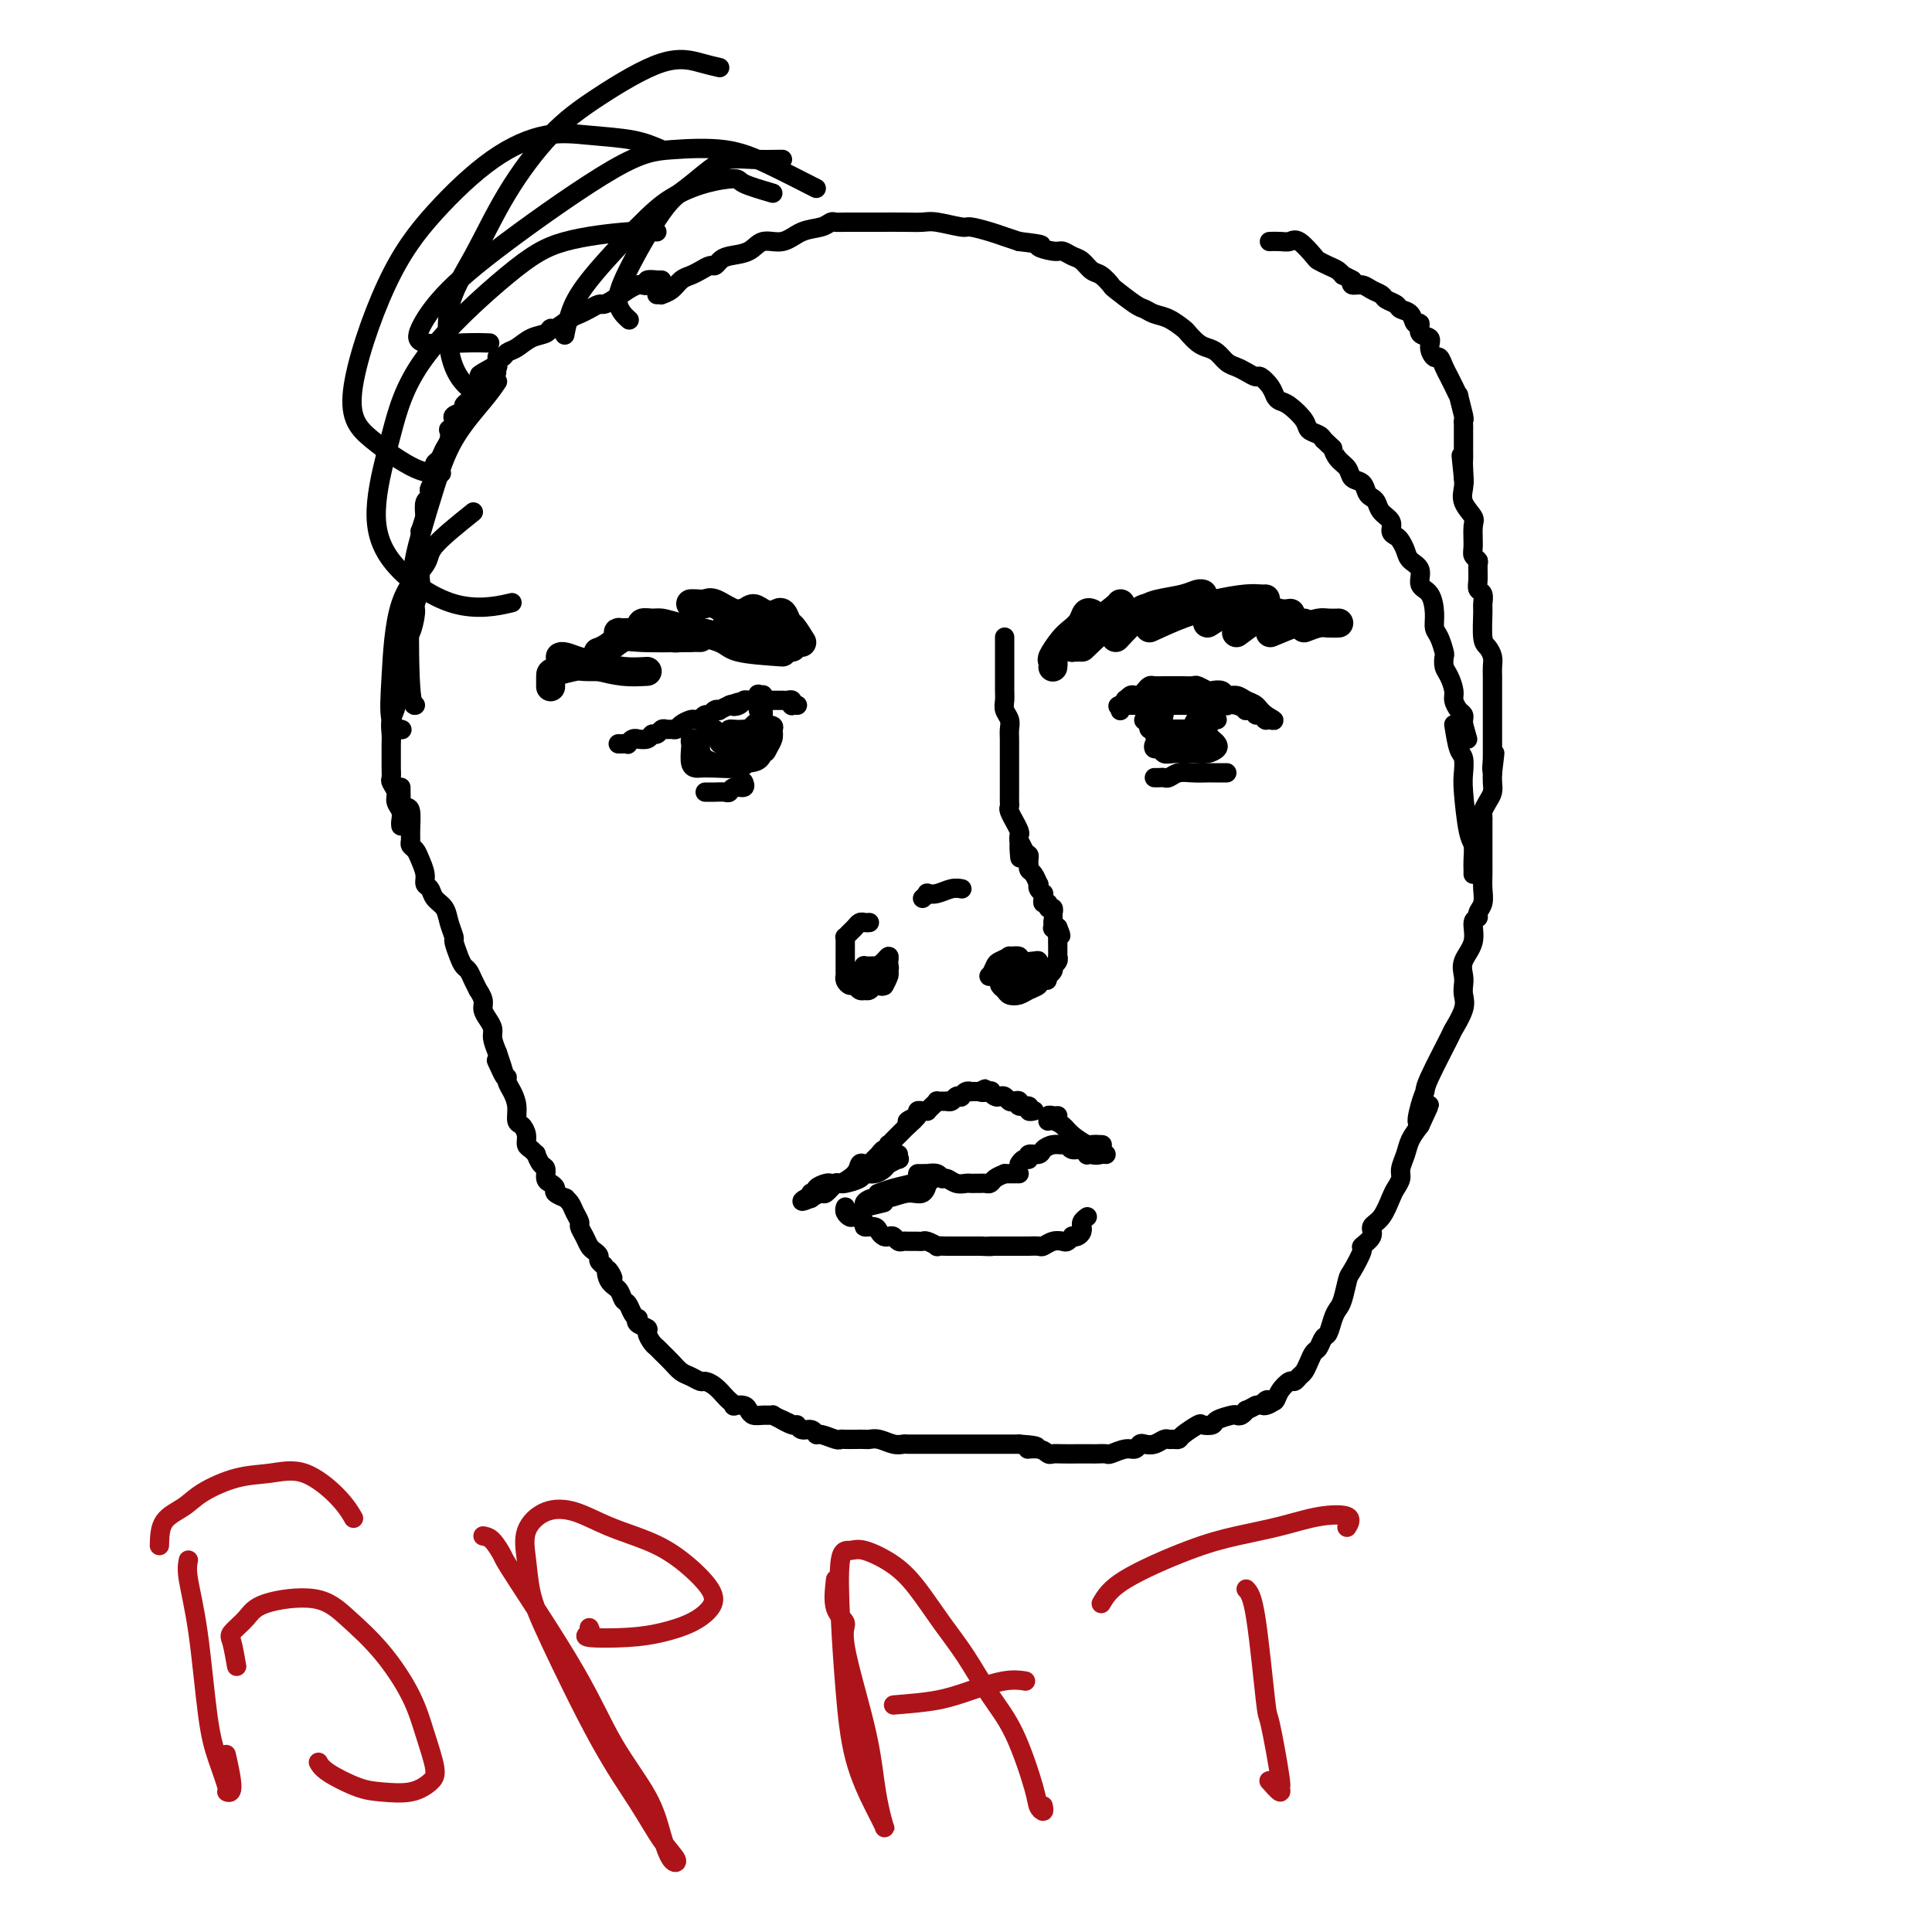 <svg viewBox='0 0 400 400' version='1.1' xmlns='http://www.w3.org/2000/svg' xmlns:xlink='http://www.w3.org/1999/xlink'><g fill='none' stroke='#000000' stroke-width='6' stroke-linecap='round' stroke-linejoin='round'><path d='M218,138c-0.013,0.104 -0.026,0.208 0,0c0.026,-0.208 0.091,-0.727 0,-1c-0.091,-0.273 -0.337,-0.301 0,-1c0.337,-0.699 1.257,-2.068 2,-3c0.743,-0.932 1.310,-1.427 2,-2c0.690,-0.573 1.505,-1.226 2,-2c0.495,-0.774 0.672,-1.670 1,-2c0.328,-0.330 0.808,-0.094 1,0c0.192,0.094 0.096,0.047 0,0'/><path d='M223,134c-0.435,-0.017 -0.869,-0.034 -1,0c-0.131,0.034 0.042,0.118 0,0c-0.042,-0.118 -0.298,-0.438 0,-1c0.298,-0.562 1.152,-1.366 2,-2c0.848,-0.634 1.691,-1.098 3,-2c1.309,-0.902 3.083,-2.243 4,-3c0.917,-0.757 0.976,-0.931 1,-1c0.024,-0.069 0.012,-0.035 0,0'/><path d='M224,134c2.550,-2.453 5.100,-4.906 7,-6c1.900,-1.094 3.148,-0.829 4,-1c0.852,-0.171 1.306,-0.777 2,-1c0.694,-0.223 1.627,-0.064 2,0c0.373,0.064 0.187,0.032 0,0'/><path d='M231,132c1.790,-1.909 3.579,-3.818 5,-5c1.421,-1.182 2.472,-1.637 4,-2c1.528,-0.363 3.533,-0.633 5,-1c1.467,-0.367 2.395,-0.829 3,-1c0.605,-0.171 0.887,-0.049 1,0c0.113,0.049 0.056,0.024 0,0'/><path d='M238,130c2.326,-1.072 4.651,-2.144 7,-3c2.349,-0.856 4.721,-1.497 7,-2c2.279,-0.503 4.467,-0.867 6,-1c1.533,-0.133 2.413,-0.036 3,0c0.587,0.036 0.882,0.010 1,0c0.118,-0.010 0.059,-0.005 0,0'/><path d='M250,129c2.649,-1.690 5.298,-3.381 7,-4c1.702,-0.619 2.458,-0.167 3,0c0.542,0.167 0.869,0.048 1,0c0.131,-0.048 0.065,-0.024 0,0'/><path d='M256,131c2.256,-1.690 4.512,-3.381 6,-4c1.488,-0.619 2.208,-0.167 3,0c0.792,0.167 1.655,0.048 2,0c0.345,-0.048 0.173,-0.024 0,0'/><path d='M263,131c2.030,-0.845 4.060,-1.690 5,-2c0.940,-0.310 0.792,-0.083 1,0c0.208,0.083 0.774,0.024 1,0c0.226,-0.024 0.113,-0.012 0,0'/><path d='M270,130c1.101,-0.423 2.202,-0.845 3,-1c0.798,-0.155 1.292,-0.042 2,0c0.708,0.042 1.631,0.012 2,0c0.369,-0.012 0.185,-0.006 0,0'/><path d='M166,133c-0.754,-1.215 -1.509,-2.431 -2,-3c-0.491,-0.569 -0.719,-0.493 -1,-1c-0.281,-0.507 -0.614,-1.598 -1,-2c-0.386,-0.402 -0.825,-0.115 -1,0c-0.175,0.115 -0.088,0.057 0,0'/><path d='M164,134c-1.202,-0.949 -2.404,-1.898 -3,-3c-0.596,-1.102 -0.588,-2.358 -1,-3c-0.412,-0.642 -1.246,-0.669 -2,-1c-0.754,-0.331 -1.429,-0.965 -2,-1c-0.571,-0.035 -1.038,0.529 -2,1c-0.962,0.471 -2.418,0.849 -3,1c-0.582,0.151 -0.291,0.076 0,0'/><path d='M160,131c-2.032,-0.603 -4.063,-1.205 -5,-2c-0.937,-0.795 -0.779,-1.782 -1,-2c-0.221,-0.218 -0.819,0.334 -2,0c-1.181,-0.334 -2.943,-1.554 -4,-2c-1.057,-0.446 -1.407,-0.120 -2,0c-0.593,0.120 -1.429,0.032 -2,0c-0.571,-0.032 -0.877,-0.009 -1,0c-0.123,0.009 -0.061,0.005 0,0'/><path d='M162,135c-3.564,-0.249 -7.129,-0.497 -9,-1c-1.871,-0.503 -2.050,-1.260 -4,-2c-1.950,-0.740 -5.671,-1.463 -8,-2c-2.329,-0.537 -3.265,-0.890 -4,-1c-0.735,-0.110 -1.269,0.022 -2,0c-0.731,-0.022 -1.658,-0.198 -2,0c-0.342,0.198 -0.098,0.771 0,1c0.098,0.229 0.049,0.115 0,0'/><path d='M145,132c-1.577,-0.031 -3.155,-0.062 -4,0c-0.845,0.062 -0.959,0.216 -2,0c-1.041,-0.216 -3.011,-0.804 -5,-1c-1.989,-0.196 -3.997,0.000 -5,0c-1.003,0.000 -1.001,-0.196 -1,0c0.001,0.196 0.000,0.784 0,1c-0.000,0.216 -0.000,0.062 0,0c0.000,-0.062 0.000,-0.031 0,0'/><path d='M143,132c-3.848,0.053 -7.697,0.105 -10,0c-2.303,-0.105 -3.061,-0.368 -4,0c-0.939,0.368 -2.061,1.368 -3,2c-0.939,0.632 -1.697,0.895 -2,1c-0.303,0.105 -0.152,0.053 0,0'/><path d='M134,139c-1.646,0.091 -3.292,0.182 -5,0c-1.708,-0.182 -3.477,-0.637 -5,-1c-1.523,-0.363 -2.800,-0.633 -4,-1c-1.200,-0.367 -2.323,-0.829 -3,-1c-0.677,-0.171 -0.908,-0.049 -1,0c-0.092,0.049 -0.046,0.024 0,0'/><path d='M126,138c-2.000,0.026 -4.000,0.053 -5,0c-1.000,-0.053 -1.000,-0.185 -2,0c-1.000,0.185 -3.000,0.689 -4,1c-1.000,0.311 -1.000,0.430 -1,1c0.000,0.570 0.000,1.591 0,2c-0.000,0.409 0.000,0.204 0,0'/></g>
<g fill='none' stroke='#000000' stroke-width='4' stroke-linecap='round' stroke-linejoin='round'><path d='M128,154c0.304,0.008 0.607,0.016 1,0c0.393,-0.016 0.874,-0.057 1,0c0.126,0.057 -0.103,0.213 0,0c0.103,-0.213 0.538,-0.793 1,-1c0.462,-0.207 0.950,-0.040 1,0c0.050,0.040 -0.337,-0.046 0,0c0.337,0.046 1.400,0.222 2,0c0.600,-0.222 0.738,-0.844 1,-1c0.262,-0.156 0.648,0.155 1,0c0.352,-0.155 0.671,-0.776 1,-1c0.329,-0.224 0.669,-0.050 1,0c0.331,0.050 0.652,-0.025 1,0c0.348,0.025 0.724,0.150 1,0c0.276,-0.150 0.451,-0.575 1,-1c0.549,-0.425 1.470,-0.850 2,-1c0.530,-0.150 0.667,-0.025 1,0c0.333,0.025 0.862,-0.050 1,0c0.138,0.050 -0.117,0.223 0,0c0.117,-0.223 0.604,-0.843 1,-1c0.396,-0.157 0.702,0.150 1,0c0.298,-0.150 0.588,-0.759 1,-1c0.412,-0.241 0.945,-0.116 1,0c0.055,0.116 -0.370,0.224 0,0c0.370,-0.224 1.534,-0.778 2,-1c0.466,-0.222 0.233,-0.111 0,0'/><path d='M151,146c3.737,-1.254 1.579,-0.389 1,0c-0.579,0.389 0.422,0.300 1,0c0.578,-0.300 0.734,-0.813 1,-1c0.266,-0.187 0.644,-0.050 1,0c0.356,0.050 0.692,0.013 1,0c0.308,-0.013 0.588,-0.004 1,0c0.412,0.004 0.955,0.001 1,0c0.045,-0.001 -0.409,-0.000 0,0c0.409,0.000 1.682,0.000 2,0c0.318,-0.000 -0.317,-0.001 0,0c0.317,0.001 1.588,0.004 2,0c0.412,-0.004 -0.034,-0.015 0,0c0.034,0.015 0.549,0.057 1,0c0.451,-0.057 0.839,-0.211 1,0c0.161,0.211 0.096,0.789 0,1c-0.096,0.211 -0.222,0.057 0,0c0.222,-0.057 0.790,-0.015 1,0c0.210,0.015 0.060,0.004 0,0c-0.060,-0.004 -0.030,-0.002 0,0'/><path d='M147,150c-0.079,0.477 -0.158,0.954 0,1c0.158,0.046 0.553,-0.338 1,0c0.447,0.338 0.945,1.397 1,2c0.055,0.603 -0.335,0.750 0,1c0.335,0.250 1.394,0.604 2,1c0.606,0.396 0.759,0.835 1,1c0.241,0.165 0.570,0.056 1,0c0.430,-0.056 0.960,-0.061 1,0c0.040,0.061 -0.410,0.186 0,0c0.410,-0.186 1.679,-0.684 2,-1c0.321,-0.316 -0.306,-0.451 0,-1c0.306,-0.549 1.546,-1.512 2,-2c0.454,-0.488 0.122,-0.503 0,-1c-0.122,-0.497 -0.033,-1.478 0,-2c0.033,-0.522 0.010,-0.585 0,-1c-0.010,-0.415 -0.006,-1.182 0,-2c0.006,-0.818 0.016,-1.686 0,-2c-0.016,-0.314 -0.058,-0.074 0,0c0.058,0.074 0.215,-0.018 0,0c-0.215,0.018 -0.804,0.148 -1,0c-0.196,-0.148 -0.000,-0.573 0,0c0.000,0.573 -0.196,2.142 0,3c0.196,0.858 0.785,1.003 1,2c0.215,0.997 0.058,2.845 0,4c-0.058,1.155 -0.017,1.616 0,2c0.017,0.384 0.008,0.692 0,1'/><path d='M158,156c-0.627,1.939 -2.195,1.788 -3,2c-0.805,0.212 -0.846,0.788 -2,1c-1.154,0.212 -3.419,0.060 -5,0c-1.581,-0.060 -2.476,-0.029 -3,0c-0.524,0.029 -0.677,0.056 -1,0c-0.323,-0.056 -0.816,-0.197 -1,-1c-0.184,-0.803 -0.060,-2.269 0,-3c0.060,-0.731 0.054,-0.726 0,-1c-0.054,-0.274 -0.156,-0.827 0,-1c0.156,-0.173 0.571,0.034 1,0c0.429,-0.034 0.871,-0.309 1,0c0.129,0.309 -0.054,1.204 0,2c0.054,0.796 0.347,1.494 1,2c0.653,0.506 1.666,0.820 3,1c1.334,0.180 2.988,0.227 4,0c1.012,-0.227 1.382,-0.726 2,-1c0.618,-0.274 1.483,-0.322 2,-1c0.517,-0.678 0.685,-1.986 1,-3c0.315,-1.014 0.779,-1.735 0,-2c-0.779,-0.265 -2.799,-0.075 -4,0c-1.201,0.075 -1.584,0.034 -2,0c-0.416,-0.034 -0.867,-0.062 -1,0c-0.133,0.062 0.052,0.213 0,1c-0.052,0.787 -0.341,2.209 0,3c0.341,0.791 1.310,0.952 2,1c0.690,0.048 1.099,-0.018 2,0c0.901,0.018 2.293,0.118 3,0c0.707,-0.118 0.729,-0.455 1,-1c0.271,-0.545 0.792,-1.299 1,-2c0.208,-0.701 0.104,-1.351 0,-2'/><path d='M160,151c0.584,-0.934 -0.456,-0.768 -1,-1c-0.544,-0.232 -0.590,-0.860 -1,-1c-0.410,-0.140 -1.182,0.210 -2,1c-0.818,0.790 -1.682,2.020 -2,3c-0.318,0.980 -0.091,1.708 0,2c0.091,0.292 0.045,0.146 0,0'/><path d='M233,146c0.008,-0.392 0.015,-0.785 0,-1c-0.015,-0.215 -0.053,-0.254 0,0c0.053,0.254 0.195,0.800 0,1c-0.195,0.200 -0.729,0.054 -1,0c-0.271,-0.054 -0.279,-0.014 0,0c0.279,0.014 0.845,0.004 1,0c0.155,-0.004 -0.099,-0.001 0,0c0.099,0.001 0.552,0.000 1,0c0.448,-0.000 0.890,-0.000 1,0c0.110,0.000 -0.111,0.000 0,0c0.111,-0.000 0.556,-0.000 1,0c0.444,0.000 0.889,0.000 1,0c0.111,-0.000 -0.111,-0.000 0,0c0.111,0.000 0.556,0.000 1,0'/><path d='M238,146c0.902,-0.000 0.658,-0.000 1,0c0.342,0.000 1.271,0.000 2,0c0.729,-0.000 1.256,-0.000 2,0c0.744,0.000 1.703,0.001 2,0c0.297,-0.001 -0.068,-0.004 0,0c0.068,0.004 0.567,0.015 1,0c0.433,-0.015 0.798,-0.058 1,0c0.202,0.058 0.240,0.215 1,0c0.760,-0.215 2.241,-0.804 3,-1c0.759,-0.196 0.797,-0.001 1,0c0.203,0.001 0.570,-0.192 1,0c0.430,0.192 0.922,0.770 1,1c0.078,0.230 -0.259,0.113 0,0c0.259,-0.113 1.112,-0.222 2,0c0.888,0.222 1.810,0.777 2,1c0.190,0.223 -0.352,0.116 0,0c0.352,-0.116 1.597,-0.241 2,0c0.403,0.241 -0.037,0.849 0,1c0.037,0.151 0.549,-0.156 1,0c0.451,0.156 0.839,0.774 1,1c0.161,0.226 0.095,0.061 0,0c-0.095,-0.061 -0.218,-0.016 0,0c0.218,0.016 0.777,0.005 1,0c0.223,-0.005 0.112,-0.002 0,0'/><path d='M263,149c1.725,0.502 0.039,-0.243 -1,-1c-1.039,-0.757 -1.429,-1.527 -2,-2c-0.571,-0.473 -1.323,-0.649 -2,-1c-0.677,-0.351 -1.280,-0.878 -2,-1c-0.720,-0.122 -1.559,0.160 -2,0c-0.441,-0.160 -0.484,-0.761 -1,-1c-0.516,-0.239 -1.504,-0.117 -2,0c-0.496,0.117 -0.500,0.227 -1,0c-0.500,-0.227 -1.496,-0.793 -2,-1c-0.504,-0.207 -0.517,-0.055 -1,0c-0.483,0.055 -1.438,0.015 -2,0c-0.562,-0.015 -0.732,-0.004 -1,0c-0.268,0.004 -0.635,0.000 -1,0c-0.365,-0.000 -0.728,0.003 -1,0c-0.272,-0.003 -0.454,-0.011 -1,0c-0.546,0.011 -1.456,0.042 -2,0c-0.544,-0.042 -0.723,-0.156 -1,0c-0.277,0.156 -0.652,0.582 -1,1c-0.348,0.418 -0.668,0.829 -1,1c-0.332,0.171 -0.678,0.102 -1,0c-0.322,-0.102 -0.622,-0.237 -1,0c-0.378,0.237 -0.833,0.847 -1,1c-0.167,0.153 -0.045,-0.151 0,0c0.045,0.151 0.013,0.757 0,1c-0.013,0.243 -0.006,0.121 0,0'/><path d='M233,146c-2.393,0.560 -1.375,-0.042 -1,0c0.375,0.042 0.107,0.726 0,1c-0.107,0.274 -0.054,0.137 0,0'/><path d='M237,146c0.000,0.035 0.001,0.070 0,0c-0.001,-0.070 -0.002,-0.244 0,0c0.002,0.244 0.007,0.905 0,1c-0.007,0.095 -0.028,-0.377 0,0c0.028,0.377 0.103,1.604 0,2c-0.103,0.396 -0.383,-0.037 0,0c0.383,0.037 1.430,0.546 2,1c0.570,0.454 0.663,0.854 1,1c0.337,0.146 0.916,0.039 1,0c0.084,-0.039 -0.328,-0.011 0,0c0.328,0.011 1.397,0.003 2,0c0.603,-0.003 0.739,-0.001 1,0c0.261,0.001 0.646,0.000 1,0c0.354,-0.000 0.677,-0.000 1,0'/><path d='M246,151c1.090,-0.119 0.813,-0.418 1,-1c0.187,-0.582 0.836,-1.448 1,-2c0.164,-0.552 -0.156,-0.789 0,-1c0.156,-0.211 0.788,-0.396 1,-1c0.212,-0.604 0.005,-1.627 0,-2c-0.005,-0.373 0.193,-0.097 0,0c-0.193,0.097 -0.776,0.014 -1,0c-0.224,-0.014 -0.088,0.040 0,0c0.088,-0.040 0.128,-0.176 0,0c-0.128,0.176 -0.425,0.663 0,1c0.425,0.337 1.573,0.525 2,1c0.427,0.475 0.133,1.238 0,2c-0.133,0.762 -0.107,1.524 0,2c0.107,0.476 0.294,0.664 0,1c-0.294,0.336 -1.069,0.818 -2,1c-0.931,0.182 -2.019,0.064 -3,0c-0.981,-0.064 -1.857,-0.074 -3,0c-1.143,0.074 -2.553,0.230 -3,0c-0.447,-0.230 0.069,-0.847 0,-1c-0.069,-0.153 -0.723,0.159 -1,0c-0.277,-0.159 -0.177,-0.789 0,-1c0.177,-0.211 0.431,-0.004 1,0c0.569,0.004 1.451,-0.195 2,0c0.549,0.195 0.763,0.783 1,1c0.237,0.217 0.496,0.062 1,0c0.504,-0.062 1.252,-0.031 2,0'/><path d='M245,151c1.486,-0.046 2.202,0.339 3,0c0.798,-0.339 1.678,-1.401 2,-2c0.322,-0.599 0.087,-0.735 0,-1c-0.087,-0.265 -0.026,-0.659 0,-1c0.026,-0.341 0.017,-0.628 0,-1c-0.017,-0.372 -0.043,-0.829 0,-1c0.043,-0.171 0.155,-0.055 0,0c-0.155,0.055 -0.575,0.049 -1,0c-0.425,-0.049 -0.853,-0.140 -1,0c-0.147,0.140 -0.012,0.510 0,1c0.012,0.490 -0.101,1.101 0,2c0.101,0.899 0.414,2.087 1,3c0.586,0.913 1.445,1.551 2,2c0.555,0.449 0.805,0.708 1,1c0.195,0.292 0.337,0.615 0,1c-0.337,0.385 -1.151,0.831 -2,1c-0.849,0.169 -1.734,0.060 -3,0c-1.266,-0.060 -2.915,-0.071 -4,0c-1.085,0.071 -1.608,0.226 -2,0c-0.392,-0.226 -0.653,-0.831 -1,-1c-0.347,-0.169 -0.781,0.098 -1,0c-0.219,-0.098 -0.224,-0.561 0,-1c0.224,-0.439 0.676,-0.852 1,-1c0.324,-0.148 0.521,-0.029 1,0c0.479,0.029 1.239,-0.031 2,0c0.761,0.031 1.524,0.153 2,0c0.476,-0.153 0.667,-0.580 1,-1c0.333,-0.420 0.810,-0.834 1,-1c0.190,-0.166 0.095,-0.083 0,0'/><path d='M247,151c1.031,-0.631 0.108,-0.207 0,0c-0.108,0.207 0.598,0.199 1,0c0.402,-0.199 0.499,-0.589 1,-1c0.501,-0.411 1.404,-0.841 2,-1c0.596,-0.159 0.885,-0.045 1,0c0.115,0.045 0.058,0.023 0,0'/><path d='M241,148c-0.859,-0.594 -1.717,-1.189 -2,-1c-0.283,0.189 0.011,1.160 0,2c-0.011,0.840 -0.326,1.548 0,2c0.326,0.452 1.291,0.650 2,1c0.709,0.350 1.160,0.854 2,1c0.840,0.146 2.068,-0.066 3,0c0.932,0.066 1.570,0.409 2,0c0.430,-0.409 0.654,-1.572 1,-2c0.346,-0.428 0.813,-0.122 1,0c0.187,0.122 0.093,0.061 0,0'/><path d='M239,161c0.328,0.008 0.657,0.016 1,0c0.343,-0.016 0.702,-0.057 1,0c0.298,0.057 0.537,0.211 1,0c0.463,-0.211 1.150,-0.789 2,-1c0.850,-0.211 1.864,-0.057 3,0c1.136,0.057 2.396,0.015 3,0c0.604,-0.015 0.554,-0.004 1,0c0.446,0.004 1.389,0.001 2,0c0.611,-0.001 0.889,-0.000 1,0c0.111,0.000 0.056,0.000 0,0'/><path d='M146,164c0.439,0.001 0.877,0.001 1,0c0.123,-0.001 -0.070,-0.004 0,0c0.070,0.004 0.405,0.016 1,0c0.595,-0.016 1.452,-0.061 2,0c0.548,0.061 0.788,0.226 1,0c0.212,-0.226 0.397,-0.844 1,-1c0.603,-0.156 1.624,0.150 2,0c0.376,-0.150 0.107,-0.757 0,-1c-0.107,-0.243 -0.054,-0.121 0,0'/><path d='M208,132c0.000,-0.079 0.000,-0.159 0,0c-0.000,0.159 -0.000,0.555 0,1c0.000,0.445 0.000,0.938 0,1c-0.000,0.062 -0.000,-0.307 0,0c0.000,0.307 0.000,1.289 0,2c-0.000,0.711 -0.001,1.149 0,2c0.001,0.851 0.004,2.115 0,3c-0.004,0.885 -0.015,1.392 0,2c0.015,0.608 0.057,1.317 0,2c-0.057,0.683 -0.211,1.342 0,2c0.211,0.658 0.789,1.317 1,2c0.211,0.683 0.057,1.390 0,2c-0.057,0.610 -0.015,1.123 0,2c0.015,0.877 0.004,2.119 0,3c-0.004,0.881 -0.001,1.402 0,2c0.001,0.598 0.000,1.274 0,2c-0.000,0.726 -0.000,1.504 0,2c0.000,0.496 0.000,0.711 0,1c-0.000,0.289 -0.001,0.654 0,1c0.001,0.346 0.004,0.675 0,1c-0.004,0.325 -0.016,0.646 0,1c0.016,0.354 0.061,0.743 0,1c-0.061,0.257 -0.226,0.384 0,1c0.226,0.616 0.845,1.723 1,2c0.155,0.277 -0.154,-0.276 0,0c0.154,0.276 0.772,1.382 1,2c0.228,0.618 0.065,0.748 0,1c-0.065,0.252 -0.033,0.626 0,1'/><path d='M211,174c0.420,6.676 -0.031,2.367 0,1c0.031,-1.367 0.544,0.207 1,1c0.456,0.793 0.853,0.804 1,1c0.147,0.196 0.042,0.576 0,1c-0.042,0.424 -0.022,0.892 0,1c0.022,0.108 0.045,-0.144 0,0c-0.045,0.144 -0.157,0.682 0,1c0.157,0.318 0.582,0.415 1,1c0.418,0.585 0.830,1.659 1,2c0.170,0.341 0.098,-0.049 0,0c-0.098,0.049 -0.224,0.539 0,1c0.224,0.461 0.796,0.893 1,1c0.204,0.107 0.040,-0.111 0,0c-0.040,0.111 0.046,0.550 0,1c-0.046,0.450 -0.222,0.909 0,1c0.222,0.091 0.844,-0.186 1,0c0.156,0.186 -0.154,0.836 0,1c0.154,0.164 0.774,-0.159 1,0c0.226,0.159 0.060,0.799 0,1c-0.060,0.201 -0.013,-0.037 0,0c0.013,0.037 -0.007,0.350 0,1c0.007,0.650 0.040,1.636 0,2c-0.040,0.364 -0.154,0.104 0,0c0.154,-0.104 0.577,-0.052 1,0'/><path d='M219,192c1.238,2.941 0.332,1.295 0,1c-0.332,-0.295 -0.089,0.761 0,1c0.089,0.239 0.024,-0.338 0,0c-0.024,0.338 -0.007,1.592 0,2c0.007,0.408 0.003,-0.032 0,0c-0.003,0.032 -0.005,0.534 0,1c0.005,0.466 0.015,0.896 0,1c-0.015,0.104 -0.057,-0.116 0,0c0.057,0.116 0.212,0.570 0,1c-0.212,0.430 -0.793,0.837 -1,1c-0.207,0.163 -0.041,0.082 0,0c0.041,-0.082 -0.041,-0.166 0,0c0.041,0.166 0.207,0.580 0,1c-0.207,0.420 -0.786,0.844 -1,1c-0.214,0.156 -0.061,0.045 0,0c0.061,-0.045 0.031,-0.022 0,0'/><path d='M217,202c-0.333,1.667 -0.167,0.833 0,0'/><path d='M180,191c-0.334,0.025 -0.668,0.049 -1,0c-0.332,-0.049 -0.663,-0.172 -1,0c-0.337,0.172 -0.679,0.637 -1,1c-0.321,0.363 -0.622,0.623 -1,1c-0.378,0.377 -0.833,0.869 -1,1c-0.167,0.131 -0.045,-0.101 0,0c0.045,0.101 0.012,0.534 0,1c-0.012,0.466 -0.003,0.965 0,1c0.003,0.035 0.001,-0.393 0,0c-0.001,0.393 -0.000,1.607 0,2c0.000,0.393 0.000,-0.036 0,0c-0.000,0.036 -0.000,0.535 0,1c0.000,0.465 0.000,0.894 0,1c-0.000,0.106 -0.001,-0.113 0,0c0.001,0.113 0.003,0.556 0,1c-0.003,0.444 -0.012,0.888 0,1c0.012,0.112 0.044,-0.110 0,0c-0.044,0.110 -0.166,0.551 0,1c0.166,0.449 0.618,0.905 1,1c0.382,0.095 0.694,-0.170 1,0c0.306,0.170 0.607,0.774 1,1c0.393,0.226 0.879,0.075 1,0c0.121,-0.075 -0.121,-0.073 0,0c0.121,0.073 0.607,0.216 1,0c0.393,-0.216 0.694,-0.793 1,-1c0.306,-0.207 0.618,-0.045 1,0c0.382,0.045 0.834,-0.026 1,0c0.166,0.026 0.048,0.150 0,0c-0.048,-0.150 -0.024,-0.575 0,-1'/><path d='M183,203c0.844,-0.548 0.954,-0.917 1,-1c0.046,-0.083 0.029,0.121 0,0c-0.029,-0.121 -0.068,-0.568 0,-1c0.068,-0.432 0.245,-0.848 0,-1c-0.245,-0.152 -0.911,-0.041 -1,0c-0.089,0.041 0.398,0.010 0,0c-0.398,-0.010 -1.679,0.000 -2,0c-0.321,-0.000 0.320,-0.011 0,0c-0.320,0.011 -1.602,0.044 -2,0c-0.398,-0.044 0.088,-0.166 0,0c-0.088,0.166 -0.749,0.619 -1,1c-0.251,0.381 -0.093,0.691 0,1c0.093,0.309 0.119,0.618 0,1c-0.119,0.382 -0.383,0.836 0,1c0.383,0.164 1.413,0.037 2,0c0.587,-0.037 0.732,0.015 1,0c0.268,-0.015 0.660,-0.098 1,0c0.340,0.098 0.627,0.378 1,0c0.373,-0.378 0.833,-1.412 1,-2c0.167,-0.588 0.042,-0.729 0,-1c-0.042,-0.271 -0.001,-0.672 0,-1c0.001,-0.328 -0.038,-0.581 0,-1c0.038,-0.419 0.154,-1.002 0,-1c-0.154,0.002 -0.577,0.588 -1,1c-0.423,0.412 -0.845,0.649 -1,1c-0.155,0.351 -0.044,0.814 0,1c0.044,0.186 0.022,0.093 0,0'/><path d='M211,200c-0.022,-0.423 -0.044,-0.846 0,-1c0.044,-0.154 0.153,-0.039 0,0c-0.153,0.039 -0.567,0.003 -1,0c-0.433,-0.003 -0.886,0.026 -1,0c-0.114,-0.026 0.112,-0.109 0,0c-0.112,0.109 -0.563,0.410 -1,1c-0.437,0.590 -0.861,1.468 -1,2c-0.139,0.532 0.007,0.718 0,1c-0.007,0.282 -0.168,0.661 0,1c0.168,0.339 0.665,0.638 1,1c0.335,0.362 0.506,0.788 1,1c0.494,0.212 1.309,0.212 2,0c0.691,-0.212 1.257,-0.634 2,-1c0.743,-0.366 1.663,-0.675 2,-1c0.337,-0.325 0.090,-0.665 0,-1c-0.090,-0.335 -0.025,-0.664 0,-1c0.025,-0.336 0.009,-0.677 0,-1c-0.009,-0.323 -0.011,-0.626 0,-1c0.011,-0.374 0.033,-0.818 0,-1c-0.033,-0.182 -0.123,-0.102 -1,0c-0.877,0.102 -2.543,0.227 -3,0c-0.457,-0.227 0.295,-0.805 0,-1c-0.295,-0.195 -1.638,-0.006 -2,0c-0.362,0.006 0.255,-0.171 0,0c-0.255,0.171 -1.383,0.689 -2,1c-0.617,0.311 -0.722,0.413 -1,1c-0.278,0.587 -0.729,1.658 -1,2c-0.271,0.342 -0.363,-0.045 0,0c0.363,0.045 1.182,0.523 2,1'/><path d='M207,203c0.344,0.668 1.203,0.336 2,0c0.797,-0.336 1.533,-0.678 2,-1c0.467,-0.322 0.664,-0.625 1,-1c0.336,-0.375 0.810,-0.821 1,-1c0.190,-0.179 0.095,-0.089 0,0'/><path d='M191,186c0.463,-0.415 0.926,-0.829 1,-1c0.074,-0.171 -0.243,-0.098 0,0c0.243,0.098 1.044,0.222 2,0c0.956,-0.222 2.065,-0.791 3,-1c0.935,-0.209 1.696,-0.060 2,0c0.304,0.060 0.152,0.030 0,0'/><path d='M186,239c-0.056,0.447 -0.112,0.894 0,1c0.112,0.106 0.391,-0.130 0,0c-0.391,0.130 -1.450,0.626 -2,1c-0.550,0.374 -0.589,0.626 -1,1c-0.411,0.374 -1.195,0.871 -2,1c-0.805,0.129 -1.630,-0.109 -2,0c-0.370,0.109 -0.285,0.565 -1,1c-0.715,0.435 -2.232,0.848 -3,1c-0.768,0.152 -0.788,0.044 -1,0c-0.212,-0.044 -0.616,-0.022 -1,0c-0.384,0.022 -0.748,0.044 -1,0c-0.252,-0.044 -0.393,-0.155 -1,0c-0.607,0.155 -1.679,0.577 -2,1c-0.321,0.423 0.110,0.848 0,1c-0.110,0.152 -0.761,0.030 -1,0c-0.239,-0.030 -0.064,0.030 0,0c0.064,-0.030 0.018,-0.152 0,0c-0.018,0.152 -0.009,0.576 0,1'/><path d='M168,248c-3.080,1.397 -1.780,0.391 -1,0c0.780,-0.391 1.039,-0.165 1,0c-0.039,0.165 -0.377,0.270 0,0c0.377,-0.270 1.471,-0.915 2,-1c0.529,-0.085 0.495,0.390 1,0c0.505,-0.390 1.550,-1.646 2,-2c0.450,-0.354 0.306,0.193 1,0c0.694,-0.193 2.227,-1.127 3,-2c0.773,-0.873 0.784,-1.687 1,-2c0.216,-0.313 0.635,-0.126 1,0c0.365,0.126 0.676,0.193 1,0c0.324,-0.193 0.661,-0.644 1,-1c0.339,-0.356 0.678,-0.616 1,-1c0.322,-0.384 0.625,-0.890 1,-1c0.375,-0.110 0.822,0.177 1,0c0.178,-0.177 0.086,-0.818 0,-1c-0.086,-0.182 -0.167,0.096 0,0c0.167,-0.096 0.584,-0.564 1,-1c0.416,-0.436 0.833,-0.838 1,-1c0.167,-0.162 0.083,-0.082 0,0c-0.083,0.082 -0.167,0.166 0,0c0.167,-0.166 0.583,-0.583 1,-1c0.417,-0.417 0.833,-0.833 1,-1c0.167,-0.167 0.083,-0.083 0,0'/><path d='M188,233c3.029,-2.544 0.601,-1.403 0,-1c-0.601,0.403 0.626,0.070 1,0c0.374,-0.070 -0.106,0.125 0,0c0.106,-0.125 0.798,-0.569 1,-1c0.202,-0.431 -0.087,-0.850 0,-1c0.087,-0.150 0.549,-0.030 1,0c0.451,0.030 0.890,-0.030 1,0c0.110,0.030 -0.110,0.152 0,0c0.110,-0.152 0.550,-0.577 1,-1c0.450,-0.423 0.909,-0.845 1,-1c0.091,-0.155 -0.187,-0.042 0,0c0.187,0.042 0.838,0.012 1,0c0.162,-0.012 -0.164,-0.007 0,0c0.164,0.007 0.818,0.016 1,0c0.182,-0.016 -0.110,-0.056 0,0c0.110,0.056 0.621,0.207 1,0c0.379,-0.207 0.627,-0.774 1,-1c0.373,-0.226 0.870,-0.113 1,0c0.130,0.113 -0.106,0.226 0,0c0.106,-0.226 0.553,-0.793 1,-1c0.447,-0.207 0.893,-0.056 1,0c0.107,0.056 -0.125,0.015 0,0c0.125,-0.015 0.607,-0.004 1,0c0.393,0.004 0.696,0.002 1,0'/><path d='M203,226c2.196,-1.087 0.185,-0.305 0,0c-0.185,0.305 1.456,0.133 2,0c0.544,-0.133 -0.009,-0.228 0,0c0.009,0.228 0.579,0.779 1,1c0.421,0.221 0.691,0.111 1,0c0.309,-0.111 0.655,-0.222 1,0c0.345,0.222 0.689,0.776 1,1c0.311,0.224 0.590,0.116 1,0c0.410,-0.116 0.951,-0.241 1,0c0.049,0.241 -0.393,0.849 0,1c0.393,0.151 1.621,-0.155 2,0c0.379,0.155 -0.090,0.773 0,1c0.090,0.227 0.740,0.065 1,0c0.260,-0.065 0.130,-0.032 0,0'/><path d='M190,243c0.295,0.002 0.590,0.005 1,0c0.410,-0.005 0.935,-0.016 1,0c0.065,0.016 -0.331,0.061 0,0c0.331,-0.061 1.388,-0.227 2,0c0.612,0.227 0.780,0.845 1,1c0.220,0.155 0.492,-0.155 1,0c0.508,0.155 1.250,0.773 2,1c0.750,0.227 1.507,0.061 2,0c0.493,-0.061 0.724,-0.016 1,0c0.276,0.016 0.599,0.005 1,0c0.401,-0.005 0.880,-0.004 1,0c0.120,0.004 -0.120,0.012 0,0c0.120,-0.012 0.599,-0.045 1,0c0.401,0.045 0.723,0.166 1,0c0.277,-0.166 0.508,-0.619 1,-1c0.492,-0.381 1.246,-0.691 2,-1'/><path d='M208,243c2.967,0.000 1.383,-0.000 1,0c-0.383,0.000 0.435,0.000 1,0c0.565,0.000 0.876,-0.000 1,0c0.124,0.000 0.062,0.000 0,0'/><path d='M211,241c0.294,-0.455 0.589,-0.909 1,-1c0.411,-0.091 0.939,0.182 1,0c0.061,-0.182 -0.345,-0.819 0,-1c0.345,-0.181 1.441,0.094 2,0c0.559,-0.094 0.583,-0.557 1,-1c0.417,-0.443 1.229,-0.866 2,-1c0.771,-0.134 1.503,0.020 2,0c0.497,-0.020 0.760,-0.215 1,0c0.240,0.215 0.456,0.841 1,1c0.544,0.159 1.416,-0.150 2,0c0.584,0.150 0.881,0.757 1,1c0.119,0.243 0.059,0.121 0,0'/><path d='M222,237c1.494,0.845 2.988,1.690 4,2c1.012,0.310 1.542,0.083 2,0c0.458,-0.083 0.845,-0.024 1,0c0.155,0.024 0.077,0.012 0,0'/><path d='M183,249c-1.702,0.401 -3.404,0.802 -4,1c-0.596,0.198 -0.084,0.192 0,0c0.084,-0.192 -0.258,-0.571 0,-1c0.258,-0.429 1.117,-0.907 2,-1c0.883,-0.093 1.791,0.200 3,0c1.209,-0.200 2.721,-0.894 4,-1c1.279,-0.106 2.327,0.377 3,0c0.673,-0.377 0.971,-1.615 1,-2c0.029,-0.385 -0.211,0.082 0,0c0.211,-0.082 0.872,-0.712 1,-1c0.128,-0.288 -0.278,-0.235 -1,0c-0.722,0.235 -1.761,0.651 -3,1c-1.239,0.349 -2.680,0.633 -4,1c-1.320,0.367 -2.520,0.819 -3,1c-0.480,0.181 -0.240,0.090 0,0'/><path d='M219,231c-0.308,0.030 -0.616,0.060 -1,0c-0.384,-0.060 -0.843,-0.210 -1,0c-0.157,0.210 -0.013,0.780 0,1c0.013,0.220 -0.105,0.091 0,0c0.105,-0.091 0.432,-0.144 1,0c0.568,0.144 1.375,0.483 2,1c0.625,0.517 1.068,1.210 2,2c0.932,0.790 2.355,1.676 3,2c0.645,0.324 0.513,0.087 1,0c0.487,-0.087 1.593,-0.023 2,0c0.407,0.023 0.116,0.007 0,0c-0.116,-0.007 -0.058,-0.003 0,0'/><path d='M175,250c0.027,-0.081 0.054,-0.163 0,0c-0.054,0.163 -0.188,0.569 0,1c0.188,0.431 0.698,0.885 1,1c0.302,0.115 0.395,-0.110 1,0c0.605,0.110 1.720,0.555 2,1c0.280,0.445 -0.276,0.890 0,1c0.276,0.110 1.383,-0.115 2,0c0.617,0.115 0.743,0.571 1,1c0.257,0.429 0.647,0.833 1,1c0.353,0.167 0.671,0.097 1,0c0.329,-0.097 0.669,-0.222 1,0c0.331,0.222 0.652,0.792 1,1c0.348,0.208 0.722,0.055 1,0c0.278,-0.055 0.461,-0.011 1,0c0.539,0.011 1.435,-0.011 2,0c0.565,0.011 0.799,0.056 1,0c0.201,-0.056 0.368,-0.211 1,0c0.632,0.211 1.727,0.789 2,1c0.273,0.211 -0.278,0.057 0,0c0.278,-0.057 1.384,-0.015 2,0c0.616,0.015 0.742,0.004 1,0c0.258,-0.004 0.646,-0.001 1,0c0.354,0.001 0.672,0.000 1,0c0.328,-0.000 0.665,-0.000 1,0c0.335,0.000 0.667,0.000 1,0c0.333,-0.000 0.667,-0.000 1,0c0.333,0.000 0.667,0.000 1,0'/><path d='M203,258c2.803,0.155 2.309,0.041 2,0c-0.309,-0.041 -0.434,-0.011 0,0c0.434,0.011 1.427,0.003 2,0c0.573,-0.003 0.727,-0.001 1,0c0.273,0.001 0.664,0.000 1,0c0.336,-0.000 0.616,-0.000 1,0c0.384,0.000 0.872,0.000 1,0c0.128,-0.000 -0.102,-0.000 0,0c0.102,0.000 0.537,0.001 1,0c0.463,-0.001 0.953,-0.004 1,0c0.047,0.004 -0.348,0.015 0,0c0.348,-0.015 1.441,-0.056 2,0c0.559,0.056 0.585,0.207 1,0c0.415,-0.207 1.221,-0.774 2,-1c0.779,-0.226 1.532,-0.112 2,0c0.468,0.112 0.651,0.224 1,0c0.349,-0.224 0.864,-0.782 1,-1c0.136,-0.218 -0.107,-0.096 0,0c0.107,0.096 0.564,0.167 1,0c0.436,-0.167 0.853,-0.570 1,-1c0.147,-0.430 0.026,-0.886 0,-1c-0.026,-0.114 0.045,0.114 0,0c-0.045,-0.114 -0.204,-0.569 0,-1c0.204,-0.431 0.773,-0.837 1,-1c0.227,-0.163 0.114,-0.081 0,0'/><path d='M137,58c-0.485,-0.008 -0.970,-0.016 -1,0c-0.030,0.016 0.396,0.056 0,0c-0.396,-0.056 -1.614,-0.209 -2,0c-0.386,0.209 0.059,0.781 0,1c-0.059,0.219 -0.621,0.087 -1,0c-0.379,-0.087 -0.573,-0.129 -1,0c-0.427,0.129 -1.087,0.430 -2,1c-0.913,0.570 -2.079,1.410 -3,2c-0.921,0.590 -1.596,0.930 -2,1c-0.404,0.070 -0.535,-0.131 -1,0c-0.465,0.131 -1.263,0.595 -2,1c-0.737,0.405 -1.414,0.753 -2,1c-0.586,0.247 -1.080,0.394 -2,1c-0.920,0.606 -2.266,1.672 -3,2c-0.734,0.328 -0.855,-0.081 -1,0c-0.145,0.081 -0.315,0.652 -1,1c-0.685,0.348 -1.886,0.472 -3,1c-1.114,0.528 -2.141,1.461 -3,2c-0.859,0.539 -1.551,0.683 -2,1c-0.449,0.317 -0.655,0.807 -1,1c-0.345,0.193 -0.827,0.090 -1,0c-0.173,-0.090 -0.036,-0.169 0,0c0.036,0.169 -0.029,0.584 0,1c0.029,0.416 0.151,0.833 0,1c-0.151,0.167 -0.576,0.083 -1,0'/><path d='M102,76c-5.432,2.947 -1.512,1.316 0,1c1.512,-0.316 0.616,0.685 0,1c-0.616,0.315 -0.952,-0.056 -1,0c-0.048,0.056 0.194,0.541 0,1c-0.194,0.459 -0.823,0.894 -1,1c-0.177,0.106 0.097,-0.116 0,0c-0.097,0.116 -0.564,0.570 -1,1c-0.436,0.430 -0.839,0.836 -1,1c-0.161,0.164 -0.080,0.085 0,0c0.080,-0.085 0.157,-0.177 0,0c-0.157,0.177 -0.550,0.625 -1,1c-0.450,0.375 -0.958,0.679 -1,1c-0.042,0.321 0.382,0.659 0,1c-0.382,0.341 -1.570,0.684 -2,1c-0.430,0.316 -0.101,0.605 0,1c0.101,0.395 -0.025,0.896 0,1c0.025,0.104 0.200,-0.191 0,0c-0.200,0.191 -0.774,0.867 -1,1c-0.226,0.133 -0.103,-0.277 0,0c0.103,0.277 0.185,1.241 0,2c-0.185,0.759 -0.638,1.312 -1,2c-0.362,0.688 -0.632,1.511 -1,2c-0.368,0.489 -0.834,0.646 -1,1c-0.166,0.354 -0.031,0.907 0,1c0.031,0.093 -0.043,-0.273 0,0c0.043,0.273 0.204,1.185 0,2c-0.204,0.815 -0.773,1.533 -1,2c-0.227,0.467 -0.112,0.682 0,1c0.112,0.318 0.223,0.740 0,1c-0.223,0.260 -0.778,0.360 -1,1c-0.222,0.640 -0.111,1.820 0,3'/><path d='M88,107c-1.155,3.801 -1.041,2.805 -1,3c0.041,0.195 0.011,1.581 0,2c-0.011,0.419 -0.003,-0.130 0,0c0.003,0.130 0.002,0.940 0,2c-0.002,1.060 -0.004,2.371 0,3c0.004,0.629 0.016,0.575 0,1c-0.016,0.425 -0.060,1.330 0,2c0.060,0.670 0.222,1.106 0,2c-0.222,0.894 -0.829,2.246 -1,3c-0.171,0.754 0.094,0.912 0,2c-0.094,1.088 -0.547,3.107 -1,4c-0.453,0.893 -0.906,0.659 -1,1c-0.094,0.341 0.172,1.257 0,2c-0.172,0.743 -0.782,1.314 -1,2c-0.218,0.686 -0.043,1.489 0,2c0.043,0.511 -0.045,0.730 0,1c0.045,0.270 0.222,0.590 0,1c-0.222,0.410 -0.844,0.910 -1,2c-0.156,1.090 0.154,2.771 0,4c-0.154,1.229 -0.774,2.006 -1,3c-0.226,0.994 -0.060,2.207 0,3c0.060,0.793 0.015,1.167 0,2c-0.015,0.833 -0.000,2.124 0,3c0.000,0.876 -0.015,1.337 0,2c0.015,0.663 0.060,1.528 0,2c-0.060,0.472 -0.226,0.550 0,1c0.226,0.450 0.845,1.273 1,2c0.155,0.727 -0.154,1.360 0,2c0.154,0.640 0.772,1.288 1,2c0.228,0.712 0.065,1.489 0,2c-0.065,0.511 -0.033,0.755 0,1'/><path d='M83,163c0.022,1.298 0.044,2.596 0,3c-0.044,0.404 -0.155,-0.085 0,0c0.155,0.085 0.577,0.744 1,1c0.423,0.256 0.849,0.110 1,1c0.151,0.890 0.029,2.818 0,4c-0.029,1.182 0.035,1.619 0,2c-0.035,0.381 -0.168,0.708 0,1c0.168,0.292 0.637,0.550 1,1c0.363,0.450 0.621,1.093 1,2c0.379,0.907 0.879,2.076 1,3c0.121,0.924 -0.137,1.601 0,2c0.137,0.399 0.668,0.521 1,1c0.332,0.479 0.467,1.317 1,2c0.533,0.683 1.466,1.212 2,2c0.534,0.788 0.668,1.836 1,3c0.332,1.164 0.863,2.444 1,3c0.137,0.556 -0.118,0.389 0,1c0.118,0.611 0.610,2.000 1,3c0.390,1.000 0.678,1.611 1,2c0.322,0.389 0.679,0.555 1,1c0.321,0.445 0.607,1.169 1,2c0.393,0.831 0.893,1.770 1,2c0.107,0.230 -0.177,-0.247 0,0c0.177,0.247 0.817,1.220 1,2c0.183,0.780 -0.092,1.366 0,2c0.092,0.634 0.550,1.314 1,2c0.450,0.686 0.890,1.377 1,2c0.110,0.623 -0.112,1.178 0,2c0.112,0.822 0.556,1.911 1,3'/><path d='M103,218c3.050,8.854 0.676,3.488 0,2c-0.676,-1.488 0.345,0.902 1,2c0.655,1.098 0.945,0.904 1,1c0.055,0.096 -0.126,0.483 0,1c0.126,0.517 0.560,1.163 1,2c0.440,0.837 0.888,1.863 1,3c0.112,1.137 -0.111,2.384 0,3c0.111,0.616 0.555,0.600 1,1c0.445,0.400 0.889,1.216 1,2c0.111,0.784 -0.111,1.538 0,2c0.111,0.462 0.556,0.634 1,1c0.444,0.366 0.889,0.928 1,1c0.111,0.072 -0.111,-0.346 0,0c0.111,0.346 0.556,1.455 1,2c0.444,0.545 0.887,0.527 1,1c0.113,0.473 -0.106,1.437 0,2c0.106,0.563 0.535,0.725 1,1c0.465,0.275 0.965,0.664 1,1c0.035,0.336 -0.394,0.617 0,1c0.394,0.383 1.612,0.866 2,1c0.388,0.134 -0.055,-0.081 0,0c0.055,0.081 0.606,0.458 1,1c0.394,0.542 0.630,1.248 1,2c0.370,0.752 0.872,1.549 1,2c0.128,0.451 -0.119,0.555 0,1c0.119,0.445 0.606,1.233 1,2c0.394,0.767 0.697,1.515 1,2c0.303,0.485 0.607,0.707 1,1c0.393,0.293 0.875,0.656 1,1c0.125,0.344 -0.107,0.670 0,1c0.107,0.330 0.554,0.665 1,1'/><path d='M125,262c3.040,4.771 1.641,1.697 1,1c-0.641,-0.697 -0.523,0.983 0,2c0.523,1.017 1.450,1.373 2,2c0.550,0.627 0.722,1.526 1,2c0.278,0.474 0.661,0.522 1,1c0.339,0.478 0.635,1.385 1,2c0.365,0.615 0.801,0.937 1,1c0.199,0.063 0.161,-0.134 0,0c-0.161,0.134 -0.446,0.599 0,1c0.446,0.401 1.624,0.737 2,1c0.376,0.263 -0.051,0.455 0,1c0.051,0.545 0.580,1.445 1,2c0.420,0.555 0.731,0.764 1,1c0.269,0.236 0.496,0.498 1,1c0.504,0.502 1.286,1.244 2,2c0.714,0.756 1.360,1.525 2,2c0.640,0.475 1.275,0.656 2,1c0.725,0.344 1.542,0.851 2,1c0.458,0.149 0.558,-0.062 1,0c0.442,0.062 1.227,0.395 2,1c0.773,0.605 1.534,1.482 2,2c0.466,0.518 0.636,0.677 1,1c0.364,0.323 0.923,0.808 1,1c0.077,0.192 -0.328,0.090 0,0c0.328,-0.090 1.388,-0.167 2,0c0.612,0.167 0.775,0.580 1,1c0.225,0.420 0.510,0.847 1,1c0.490,0.153 1.183,0.031 2,0c0.817,-0.031 1.758,0.030 2,0c0.242,-0.030 -0.217,-0.151 0,0c0.217,0.151 1.108,0.576 2,1'/><path d='M162,294c3.141,1.482 0.494,0.186 0,0c-0.494,-0.186 1.163,0.739 2,1c0.837,0.261 0.852,-0.141 1,0c0.148,0.141 0.428,0.826 1,1c0.572,0.174 1.435,-0.164 2,0c0.565,0.164 0.833,0.828 1,1c0.167,0.172 0.232,-0.150 1,0c0.768,0.150 2.237,0.772 3,1c0.763,0.228 0.820,0.061 1,0c0.180,-0.061 0.484,-0.017 1,0c0.516,0.017 1.244,0.008 2,0c0.756,-0.008 1.540,-0.016 2,0c0.460,0.016 0.594,0.057 1,0c0.406,-0.057 1.082,-0.211 2,0c0.918,0.211 2.076,0.789 3,1c0.924,0.211 1.612,0.057 2,0c0.388,-0.057 0.475,-0.015 1,0c0.525,0.015 1.487,0.004 2,0c0.513,-0.004 0.575,-0.001 1,0c0.425,0.001 1.212,0.000 2,0c0.788,-0.000 1.576,-0.000 2,0c0.424,0.000 0.484,0.000 1,0c0.516,-0.000 1.486,-0.000 2,0c0.514,0.000 0.571,0.000 1,0c0.429,-0.000 1.231,-0.000 2,0c0.769,0.000 1.504,0.000 2,0c0.496,-0.000 0.752,-0.000 1,0c0.248,0.000 0.489,0.000 1,0c0.511,-0.000 1.291,-0.000 2,0c0.709,0.000 1.345,0.000 2,0c0.655,-0.000 1.327,-0.000 2,0'/><path d='M211,299c6.240,0.397 2.839,0.891 2,1c-0.839,0.109 0.882,-0.167 2,0c1.118,0.167 1.632,0.777 2,1c0.368,0.223 0.589,0.060 1,0c0.411,-0.060 1.012,-0.016 2,0c0.988,0.016 2.363,0.004 3,0c0.637,-0.004 0.536,0.000 1,0c0.464,-0.000 1.493,-0.004 2,0c0.507,0.004 0.493,0.016 1,0c0.507,-0.016 1.537,-0.061 2,0c0.463,0.061 0.361,0.226 1,0c0.639,-0.226 2.019,-0.844 3,-1c0.981,-0.156 1.562,0.151 2,0c0.438,-0.151 0.733,-0.758 1,-1c0.267,-0.242 0.505,-0.117 1,0c0.495,0.117 1.246,0.228 2,0c0.754,-0.228 1.509,-0.795 2,-1c0.491,-0.205 0.717,-0.048 1,0c0.283,0.048 0.624,-0.012 1,0c0.376,0.012 0.788,0.095 1,0c0.212,-0.095 0.226,-0.368 1,-1c0.774,-0.632 2.309,-1.623 3,-2c0.691,-0.377 0.538,-0.140 1,0c0.462,0.140 1.538,0.182 2,0c0.462,-0.182 0.310,-0.589 1,-1c0.690,-0.411 2.222,-0.827 3,-1c0.778,-0.173 0.802,-0.101 1,0c0.198,0.101 0.568,0.233 1,0c0.432,-0.233 0.924,-0.832 1,-1c0.076,-0.168 -0.264,0.095 0,0c0.264,-0.095 1.132,-0.547 2,-1'/><path d='M260,291c5.261,-1.488 2.914,-0.208 2,0c-0.914,0.208 -0.396,-0.656 0,-1c0.396,-0.344 0.669,-0.168 1,0c0.331,0.168 0.719,0.329 1,0c0.281,-0.329 0.457,-1.148 1,-2c0.543,-0.852 1.455,-1.736 2,-2c0.545,-0.264 0.723,0.094 1,0c0.277,-0.094 0.651,-0.640 1,-1c0.349,-0.360 0.671,-0.534 1,-1c0.329,-0.466 0.666,-1.222 1,-2c0.334,-0.778 0.667,-1.577 1,-2c0.333,-0.423 0.667,-0.470 1,-1c0.333,-0.530 0.667,-1.543 1,-2c0.333,-0.457 0.667,-0.357 1,-1c0.333,-0.643 0.665,-2.029 1,-3c0.335,-0.971 0.672,-1.529 1,-2c0.328,-0.471 0.646,-0.857 1,-2c0.354,-1.143 0.744,-3.044 1,-4c0.256,-0.956 0.379,-0.966 1,-2c0.621,-1.034 1.741,-3.090 2,-4c0.259,-0.910 -0.344,-0.674 0,-1c0.344,-0.326 1.636,-1.214 2,-2c0.364,-0.786 -0.200,-1.471 0,-2c0.200,-0.529 1.163,-0.903 2,-2c0.837,-1.097 1.548,-2.916 2,-4c0.452,-1.084 0.645,-1.434 1,-2c0.355,-0.566 0.871,-1.348 1,-2c0.129,-0.652 -0.130,-1.175 0,-2c0.130,-0.825 0.651,-1.953 1,-3c0.349,-1.047 0.528,-2.013 1,-3c0.472,-0.987 1.236,-1.993 2,-3'/><path d='M294,233c3.729,-7.979 1.052,-2.426 0,-1c-1.052,1.426 -0.480,-1.275 0,-3c0.480,-1.725 0.868,-2.475 1,-3c0.132,-0.525 0.007,-0.826 1,-3c0.993,-2.174 3.103,-6.221 4,-8c0.897,-1.779 0.581,-1.291 1,-2c0.419,-0.709 1.574,-2.615 2,-4c0.426,-1.385 0.122,-2.249 0,-3c-0.122,-0.751 -0.062,-1.389 0,-2c0.062,-0.611 0.126,-1.197 0,-2c-0.126,-0.803 -0.441,-1.825 0,-3c0.441,-1.175 1.639,-2.502 2,-4c0.361,-1.498 -0.113,-3.167 0,-4c0.113,-0.833 0.815,-0.832 1,-1c0.185,-0.168 -0.147,-0.507 0,-1c0.147,-0.493 0.771,-1.140 1,-2c0.229,-0.860 0.061,-1.933 0,-3c-0.061,-1.067 -0.016,-2.127 0,-3c0.016,-0.873 0.004,-1.557 0,-2c-0.004,-0.443 -0.001,-0.644 0,-1c0.001,-0.356 -0.000,-0.868 0,-2c0.000,-1.132 0.003,-2.884 0,-4c-0.003,-1.116 -0.011,-1.597 0,-2c0.011,-0.403 0.041,-0.727 0,-1c-0.041,-0.273 -0.155,-0.496 0,-1c0.155,-0.504 0.578,-1.290 1,-2c0.422,-0.710 0.845,-1.345 1,-2c0.155,-0.655 0.044,-1.330 0,-2c-0.044,-0.670 -0.022,-1.335 0,-2'/><path d='M309,160c0.928,-7.681 0.249,-2.384 0,-1c-0.249,1.384 -0.067,-1.145 0,-2c0.067,-0.855 0.018,-0.035 0,0c-0.018,0.035 -0.005,-0.716 0,-1c0.005,-0.284 0.001,-0.101 0,-1c-0.001,-0.899 -0.000,-2.881 0,-4c0.000,-1.119 0.000,-1.374 0,-2c-0.000,-0.626 -0.000,-1.624 0,-2c0.000,-0.376 0.001,-0.131 0,-1c-0.001,-0.869 -0.003,-2.852 0,-4c0.003,-1.148 0.011,-1.459 0,-2c-0.011,-0.541 -0.041,-1.311 0,-2c0.041,-0.689 0.154,-1.297 0,-2c-0.154,-0.703 -0.576,-1.502 -1,-2c-0.424,-0.498 -0.849,-0.696 -1,-2c-0.151,-1.304 -0.026,-3.713 0,-5c0.026,-1.287 -0.046,-1.452 0,-2c0.046,-0.548 0.209,-1.481 0,-2c-0.209,-0.519 -0.792,-0.625 -1,-1c-0.208,-0.375 -0.042,-1.018 0,-2c0.042,-0.982 -0.042,-2.301 0,-3c0.042,-0.699 0.209,-0.777 0,-1c-0.209,-0.223 -0.796,-0.590 -1,-1c-0.204,-0.410 -0.027,-0.862 0,-2c0.027,-1.138 -0.098,-2.962 0,-4c0.098,-1.038 0.418,-1.288 0,-2c-0.418,-0.712 -1.574,-1.884 -2,-3c-0.426,-1.116 -0.122,-2.176 0,-3c0.122,-0.824 0.061,-1.412 0,-2'/><path d='M303,99c-0.928,-9.344 -0.249,-2.204 0,0c0.249,2.204 0.067,-0.529 0,-2c-0.067,-1.471 -0.018,-1.679 0,-2c0.018,-0.321 0.004,-0.755 0,-2c-0.004,-1.245 -0.000,-3.300 0,-4c0.000,-0.700 -0.004,-0.046 0,0c0.004,0.046 0.016,-0.518 0,-1c-0.016,-0.482 -0.061,-0.883 0,-1c0.061,-0.117 0.227,0.051 0,-1c-0.227,-1.051 -0.849,-3.321 -1,-4c-0.151,-0.679 0.167,0.233 0,0c-0.167,-0.233 -0.818,-1.611 -1,-2c-0.182,-0.389 0.106,0.213 0,0c-0.106,-0.213 -0.607,-1.240 -1,-2c-0.393,-0.760 -0.678,-1.255 -1,-2c-0.322,-0.745 -0.683,-1.742 -1,-2c-0.317,-0.258 -0.592,0.224 -1,0c-0.408,-0.224 -0.950,-1.154 -1,-2c-0.050,-0.846 0.391,-1.606 0,-2c-0.391,-0.394 -1.614,-0.420 -2,-1c-0.386,-0.580 0.067,-1.714 0,-2c-0.067,-0.286 -0.652,0.274 -1,0c-0.348,-0.274 -0.460,-1.383 -1,-2c-0.540,-0.617 -1.510,-0.742 -2,-1c-0.490,-0.258 -0.501,-0.647 -1,-1c-0.499,-0.353 -1.486,-0.668 -2,-1c-0.514,-0.332 -0.555,-0.680 -1,-1c-0.445,-0.320 -1.295,-0.612 -2,-1c-0.705,-0.388 -1.267,-0.874 -2,-1c-0.733,-0.126 -1.638,0.107 -2,0c-0.362,-0.107 -0.181,-0.553 0,-1'/><path d='M280,58c-2.273,-1.261 -1.955,-0.913 -2,-1c-0.045,-0.087 -0.453,-0.609 -1,-1c-0.547,-0.391 -1.235,-0.651 -2,-1c-0.765,-0.349 -1.608,-0.787 -2,-1c-0.392,-0.213 -0.333,-0.201 -1,-1c-0.667,-0.799 -2.060,-2.410 -3,-3c-0.940,-0.590 -1.427,-0.158 -2,0c-0.573,0.158 -1.231,0.043 -2,0c-0.769,-0.043 -1.648,-0.012 -2,0c-0.352,0.012 -0.176,0.006 0,0'/><path d='M136,61c0.471,-0.016 0.941,-0.032 1,0c0.059,0.032 -0.294,0.111 0,0c0.294,-0.111 1.234,-0.412 2,-1c0.766,-0.588 1.357,-1.463 2,-2c0.643,-0.537 1.338,-0.735 2,-1c0.662,-0.265 1.292,-0.596 2,-1c0.708,-0.404 1.495,-0.880 2,-1c0.505,-0.120 0.728,0.118 1,0c0.272,-0.118 0.593,-0.590 1,-1c0.407,-0.410 0.902,-0.758 2,-1c1.098,-0.242 2.801,-0.379 4,-1c1.199,-0.621 1.894,-1.725 3,-2c1.106,-0.275 2.624,0.280 4,0c1.376,-0.280 2.609,-1.396 4,-2c1.391,-0.604 2.942,-0.698 4,-1c1.058,-0.302 1.625,-0.813 2,-1c0.375,-0.187 0.557,-0.050 1,0c0.443,0.050 1.148,0.014 2,0c0.852,-0.014 1.853,-0.005 3,0c1.147,0.005 2.441,0.005 4,0c1.559,-0.005 3.385,-0.016 5,0c1.615,0.016 3.020,0.060 4,0c0.980,-0.060 1.536,-0.223 3,0c1.464,0.223 3.837,0.833 5,1c1.163,0.167 1.116,-0.110 2,0c0.884,0.110 2.700,0.607 4,1c1.300,0.393 2.086,0.684 3,1c0.914,0.316 1.957,0.658 3,1'/><path d='M211,50c6.628,0.781 4.199,0.733 4,1c-0.199,0.267 1.834,0.849 3,1c1.166,0.151 1.467,-0.130 2,0c0.533,0.130 1.299,0.669 2,1c0.701,0.331 1.337,0.454 2,1c0.663,0.546 1.354,1.516 2,2c0.646,0.484 1.247,0.483 2,1c0.753,0.517 1.657,1.553 2,2c0.343,0.447 0.125,0.304 1,1c0.875,0.696 2.844,2.232 4,3c1.156,0.768 1.499,0.768 2,1c0.501,0.232 1.159,0.696 2,1c0.841,0.304 1.863,0.449 3,1c1.137,0.551 2.387,1.509 3,2c0.613,0.491 0.587,0.517 1,1c0.413,0.483 1.266,1.425 2,2c0.734,0.575 1.351,0.784 2,1c0.649,0.216 1.330,0.440 2,1c0.670,0.560 1.330,1.455 2,2c0.670,0.545 1.349,0.740 2,1c0.651,0.260 1.274,0.584 2,1c0.726,0.416 1.556,0.924 2,1c0.444,0.076 0.502,-0.280 1,0c0.498,0.280 1.437,1.195 2,2c0.563,0.805 0.752,1.501 1,2c0.248,0.499 0.557,0.802 1,1c0.443,0.198 1.022,0.291 2,1c0.978,0.709 2.355,2.036 3,3c0.645,0.964 0.558,1.567 1,2c0.442,0.433 1.412,0.695 2,1c0.588,0.305 0.794,0.652 1,1'/><path d='M274,91c2.434,2.367 2.018,1.785 2,2c-0.018,0.215 0.362,1.227 1,2c0.638,0.773 1.533,1.306 2,2c0.467,0.694 0.507,1.547 1,2c0.493,0.453 1.440,0.506 2,1c0.560,0.494 0.732,1.431 1,2c0.268,0.569 0.631,0.772 1,1c0.369,0.228 0.743,0.481 1,1c0.257,0.519 0.397,1.304 1,2c0.603,0.696 1.667,1.303 2,2c0.333,0.697 -0.067,1.485 0,2c0.067,0.515 0.600,0.756 1,1c0.400,0.244 0.666,0.492 1,1c0.334,0.508 0.737,1.275 1,2c0.263,0.725 0.386,1.408 1,2c0.614,0.592 1.719,1.093 2,2c0.281,0.907 -0.262,2.219 0,3c0.262,0.781 1.328,1.029 2,2c0.672,0.971 0.951,2.665 1,4c0.049,1.335 -0.131,2.311 0,3c0.131,0.689 0.574,1.089 1,2c0.426,0.911 0.836,2.331 1,3c0.164,0.669 0.082,0.588 0,1c-0.082,0.412 -0.163,1.319 0,2c0.163,0.681 0.569,1.138 1,2c0.431,0.862 0.886,2.129 1,3c0.114,0.871 -0.113,1.347 0,2c0.113,0.653 0.566,1.484 1,2c0.434,0.516 0.848,0.716 1,1c0.152,0.284 0.044,0.653 0,1c-0.044,0.347 -0.022,0.674 0,1'/><path d='M303,150c1.500,5.333 0.750,2.667 0,0'/><path d='M301,150c0.311,1.961 0.622,3.923 1,5c0.378,1.077 0.823,1.271 1,2c0.177,0.729 0.086,1.995 0,3c-0.086,1.005 -0.167,1.750 0,4c0.167,2.250 0.581,6.004 1,8c0.419,1.996 0.844,2.234 1,3c0.156,0.766 0.042,2.061 0,3c-0.042,0.939 -0.011,1.522 0,2c0.011,0.478 0.003,0.851 0,1c-0.003,0.149 -0.002,0.075 0,0'/></g>
<g fill='none' stroke='#AD1419' stroke-width='4' stroke-linecap='round' stroke-linejoin='round'><path d='M39,323c-0.178,0.900 -0.355,1.800 0,4c0.355,2.200 1.243,5.699 2,11c0.757,5.301 1.385,12.403 2,17c0.615,4.597 1.219,6.688 2,9c0.781,2.312 1.740,4.846 2,6c0.260,1.154 -0.178,0.928 0,1c0.178,0.072 0.971,0.443 1,-1c0.029,-1.443 -0.706,-4.698 -1,-6c-0.294,-1.302 -0.147,-0.651 0,0'/><path d='M33,320c0.046,-1.842 0.093,-3.683 1,-5c0.907,-1.317 2.676,-2.108 4,-3c1.324,-0.892 2.203,-1.884 4,-3c1.797,-1.116 4.513,-2.354 7,-3c2.487,-0.646 4.744,-0.698 7,-1c2.256,-0.302 4.512,-0.854 7,0c2.488,0.854 5.208,3.115 7,5c1.792,1.885 2.655,3.396 3,4c0.345,0.604 0.173,0.302 0,0'/><path d='M49,345c-0.346,-1.957 -0.691,-3.914 -1,-5c-0.309,-1.086 -0.581,-1.300 0,-2c0.581,-0.700 2.015,-1.885 3,-3c0.985,-1.115 1.520,-2.159 4,-3c2.480,-0.841 6.905,-1.477 10,-1c3.095,0.477 4.862,2.067 7,4c2.138,1.933 4.649,4.208 7,7c2.351,2.792 4.543,6.100 6,9c1.457,2.900 2.179,5.390 3,8c0.821,2.610 1.741,5.339 2,7c0.259,1.661 -0.144,2.254 -1,3c-0.856,0.746 -2.167,1.646 -4,2c-1.833,0.354 -4.190,0.161 -6,0c-1.810,-0.161 -3.073,-0.291 -5,-1c-1.927,-0.709 -4.519,-1.999 -6,-3c-1.481,-1.001 -1.852,-1.715 -2,-2c-0.148,-0.285 -0.074,-0.143 0,0'/><path d='M100,318c0.626,0.107 1.252,0.215 2,1c0.748,0.785 1.618,2.248 2,3c0.382,0.752 0.276,0.794 3,5c2.724,4.206 8.277,12.577 12,19c3.723,6.423 5.616,10.897 8,15c2.384,4.103 5.258,7.836 7,11c1.742,3.164 2.352,5.758 3,8c0.648,2.242 1.333,4.132 2,5c0.667,0.868 1.315,0.713 1,0c-0.315,-0.713 -1.594,-1.984 -3,-4c-1.406,-2.016 -2.940,-4.778 -5,-8c-2.060,-3.222 -4.646,-6.903 -8,-13c-3.354,-6.097 -7.477,-14.611 -10,-20c-2.523,-5.389 -3.447,-7.653 -4,-10c-0.553,-2.347 -0.735,-4.778 -1,-7c-0.265,-2.222 -0.614,-4.237 0,-6c0.614,-1.763 2.192,-3.275 4,-4c1.808,-0.725 3.848,-0.662 6,0c2.152,0.662 4.418,1.923 7,3c2.582,1.077 5.480,1.969 8,3c2.520,1.031 4.661,2.202 7,4c2.339,1.798 4.875,4.222 6,6c1.125,1.778 0.839,2.908 0,4c-0.839,1.092 -2.231,2.146 -4,3c-1.769,0.854 -3.914,1.507 -6,2c-2.086,0.493 -4.114,0.825 -7,1c-2.886,0.175 -6.629,0.191 -8,0c-1.371,-0.191 -0.369,-0.590 0,-1c0.369,-0.410 0.105,-0.831 0,-1c-0.105,-0.169 -0.053,-0.084 0,0'/><path d='M173,327c-0.255,2.239 -0.510,4.478 0,6c0.510,1.522 1.786,2.328 2,3c0.214,0.672 -0.633,1.210 0,5c0.633,3.790 2.745,10.832 4,16c1.255,5.168 1.653,8.463 2,11c0.347,2.537 0.644,4.317 1,6c0.356,1.683 0.772,3.269 1,4c0.228,0.731 0.268,0.607 0,0c-0.268,-0.607 -0.844,-1.697 -2,-4c-1.156,-2.303 -2.892,-5.818 -4,-10c-1.108,-4.182 -1.587,-9.032 -2,-14c-0.413,-4.968 -0.761,-10.056 -1,-15c-0.239,-4.944 -0.368,-9.746 0,-12c0.368,-2.254 1.234,-1.960 2,-2c0.766,-0.040 1.432,-0.415 3,0c1.568,0.415 4.039,1.621 6,3c1.961,1.379 3.412,2.932 5,5c1.588,2.068 3.312,4.651 5,7c1.688,2.349 3.341,4.464 5,7c1.659,2.536 3.324,5.493 5,8c1.676,2.507 3.363,4.563 5,8c1.637,3.437 3.223,8.255 4,11c0.777,2.745 0.744,3.416 1,4c0.256,0.584 0.800,1.080 1,1c0.200,-0.080 0.057,-0.737 0,-1c-0.057,-0.263 -0.029,-0.131 0,0'/><path d='M185,353c3.191,-0.257 6.383,-0.514 9,-1c2.617,-0.486 4.660,-1.203 7,-2c2.340,-0.797 4.976,-1.676 7,-2c2.024,-0.324 3.435,-0.093 4,0c0.565,0.093 0.282,0.046 0,0'/><path d='M258,329c0.633,0.676 1.265,1.353 2,6c0.735,4.647 1.572,13.265 2,17c0.428,3.735 0.447,2.587 1,5c0.553,2.413 1.640,8.387 2,11c0.360,2.613 -0.007,1.865 0,2c0.007,0.135 0.386,1.152 0,1c-0.386,-0.152 -1.539,-1.472 -2,-2c-0.461,-0.528 -0.231,-0.264 0,0'/><path d='M228,332c0.885,-1.513 1.770,-3.025 5,-5c3.230,-1.975 8.803,-4.412 13,-6c4.197,-1.588 7.016,-2.327 10,-3c2.984,-0.673 6.134,-1.280 9,-2c2.866,-0.720 5.449,-1.554 8,-2c2.551,-0.446 5.072,-0.505 6,0c0.928,0.505 0.265,1.573 0,2c-0.265,0.427 -0.133,0.214 0,0'/></g>
<g fill='none' stroke='#000000' stroke-width='4' stroke-linecap='round' stroke-linejoin='round'><path d='M162,33c-2.058,0.033 -4.115,0.066 -6,0c-1.885,-0.066 -3.597,-0.231 -5,0c-1.403,0.231 -2.497,0.859 -4,2c-1.503,1.141 -3.415,2.797 -5,4c-1.585,1.203 -2.845,1.955 -5,5c-2.155,3.045 -5.207,8.383 -7,12c-1.793,3.617 -2.329,5.512 -2,7c0.329,1.488 1.523,2.568 2,3c0.477,0.432 0.239,0.216 0,0'/><path d='M160,40c-2.445,-0.719 -4.889,-1.437 -6,-2c-1.111,-0.563 -0.888,-0.970 -2,-1c-1.112,-0.030 -3.558,0.319 -6,1c-2.442,0.681 -4.879,1.696 -7,3c-2.121,1.304 -3.928,2.896 -7,6c-3.072,3.104 -7.411,7.719 -10,11c-2.589,3.281 -3.428,5.230 -4,7c-0.572,1.770 -0.878,3.363 -1,4c-0.122,0.637 -0.061,0.319 0,0'/><path d='M169,39c-3.485,-1.779 -6.969,-3.558 -10,-5c-3.031,-1.442 -5.608,-2.548 -9,-3c-3.392,-0.452 -7.599,-0.249 -11,0c-3.401,0.249 -5.996,0.543 -12,4c-6.004,3.457 -15.415,10.075 -22,15c-6.585,4.925 -10.342,8.157 -13,11c-2.658,2.843 -4.218,5.298 -5,7c-0.782,1.702 -0.787,2.652 1,3c1.787,0.348 5.366,0.094 8,0c2.634,-0.094 4.324,-0.027 5,0c0.676,0.027 0.338,0.013 0,0'/><path d='M149,14c-1.114,-0.255 -2.228,-0.511 -4,-1c-1.772,-0.489 -4.201,-1.212 -8,0c-3.799,1.212 -8.966,4.358 -13,7c-4.034,2.642 -6.934,4.779 -10,8c-3.066,3.221 -6.299,7.526 -9,12c-2.701,4.474 -4.870,9.119 -7,13c-2.130,3.881 -4.220,6.999 -5,11c-0.780,4.001 -0.248,8.885 1,12c1.248,3.115 3.214,4.461 4,5c0.786,0.539 0.393,0.269 0,0'/><path d='M137,31c-1.722,-0.754 -3.444,-1.509 -6,-2c-2.556,-0.491 -5.947,-0.719 -9,-1c-3.053,-0.281 -5.767,-0.615 -9,0c-3.233,0.615 -6.985,2.178 -11,5c-4.015,2.822 -8.294,6.904 -12,11c-3.706,4.096 -6.838,8.208 -10,15c-3.162,6.792 -6.353,16.265 -7,22c-0.647,5.735 1.249,7.733 4,10c2.751,2.267 6.356,4.803 9,6c2.644,1.197 4.327,1.056 5,1c0.673,-0.056 0.337,-0.028 0,0'/><path d='M136,48c-1.303,-0.124 -2.606,-0.248 -6,0c-3.394,0.248 -8.879,0.869 -13,2c-4.121,1.131 -6.879,2.773 -12,7c-5.121,4.227 -12.606,11.040 -17,17c-4.394,5.960 -5.698,11.068 -7,16c-1.302,4.932 -2.603,9.689 -3,14c-0.397,4.311 0.110,8.176 3,12c2.890,3.824 8.163,7.606 13,9c4.837,1.394 9.239,0.398 11,0c1.761,-0.398 0.880,-0.199 0,0'/><path d='M103,79c-0.690,1.022 -1.379,2.045 -3,4c-1.621,1.955 -4.172,4.843 -6,8c-1.828,3.157 -2.931,6.583 -4,10c-1.069,3.417 -2.104,6.824 -3,10c-0.896,3.176 -1.652,6.119 -2,12c-0.348,5.881 -0.286,14.699 0,19c0.286,4.301 0.796,4.086 1,4c0.204,-0.086 0.102,-0.043 0,0'/><path d='M98,106c-3.291,2.645 -6.583,5.290 -8,7c-1.417,1.710 -0.961,2.486 -2,4c-1.039,1.514 -3.574,3.765 -5,8c-1.426,4.235 -1.743,10.455 -2,15c-0.257,4.545 -0.454,7.416 0,9c0.454,1.584 1.558,1.881 2,2c0.442,0.119 0.221,0.059 0,0'/></g>
</svg>